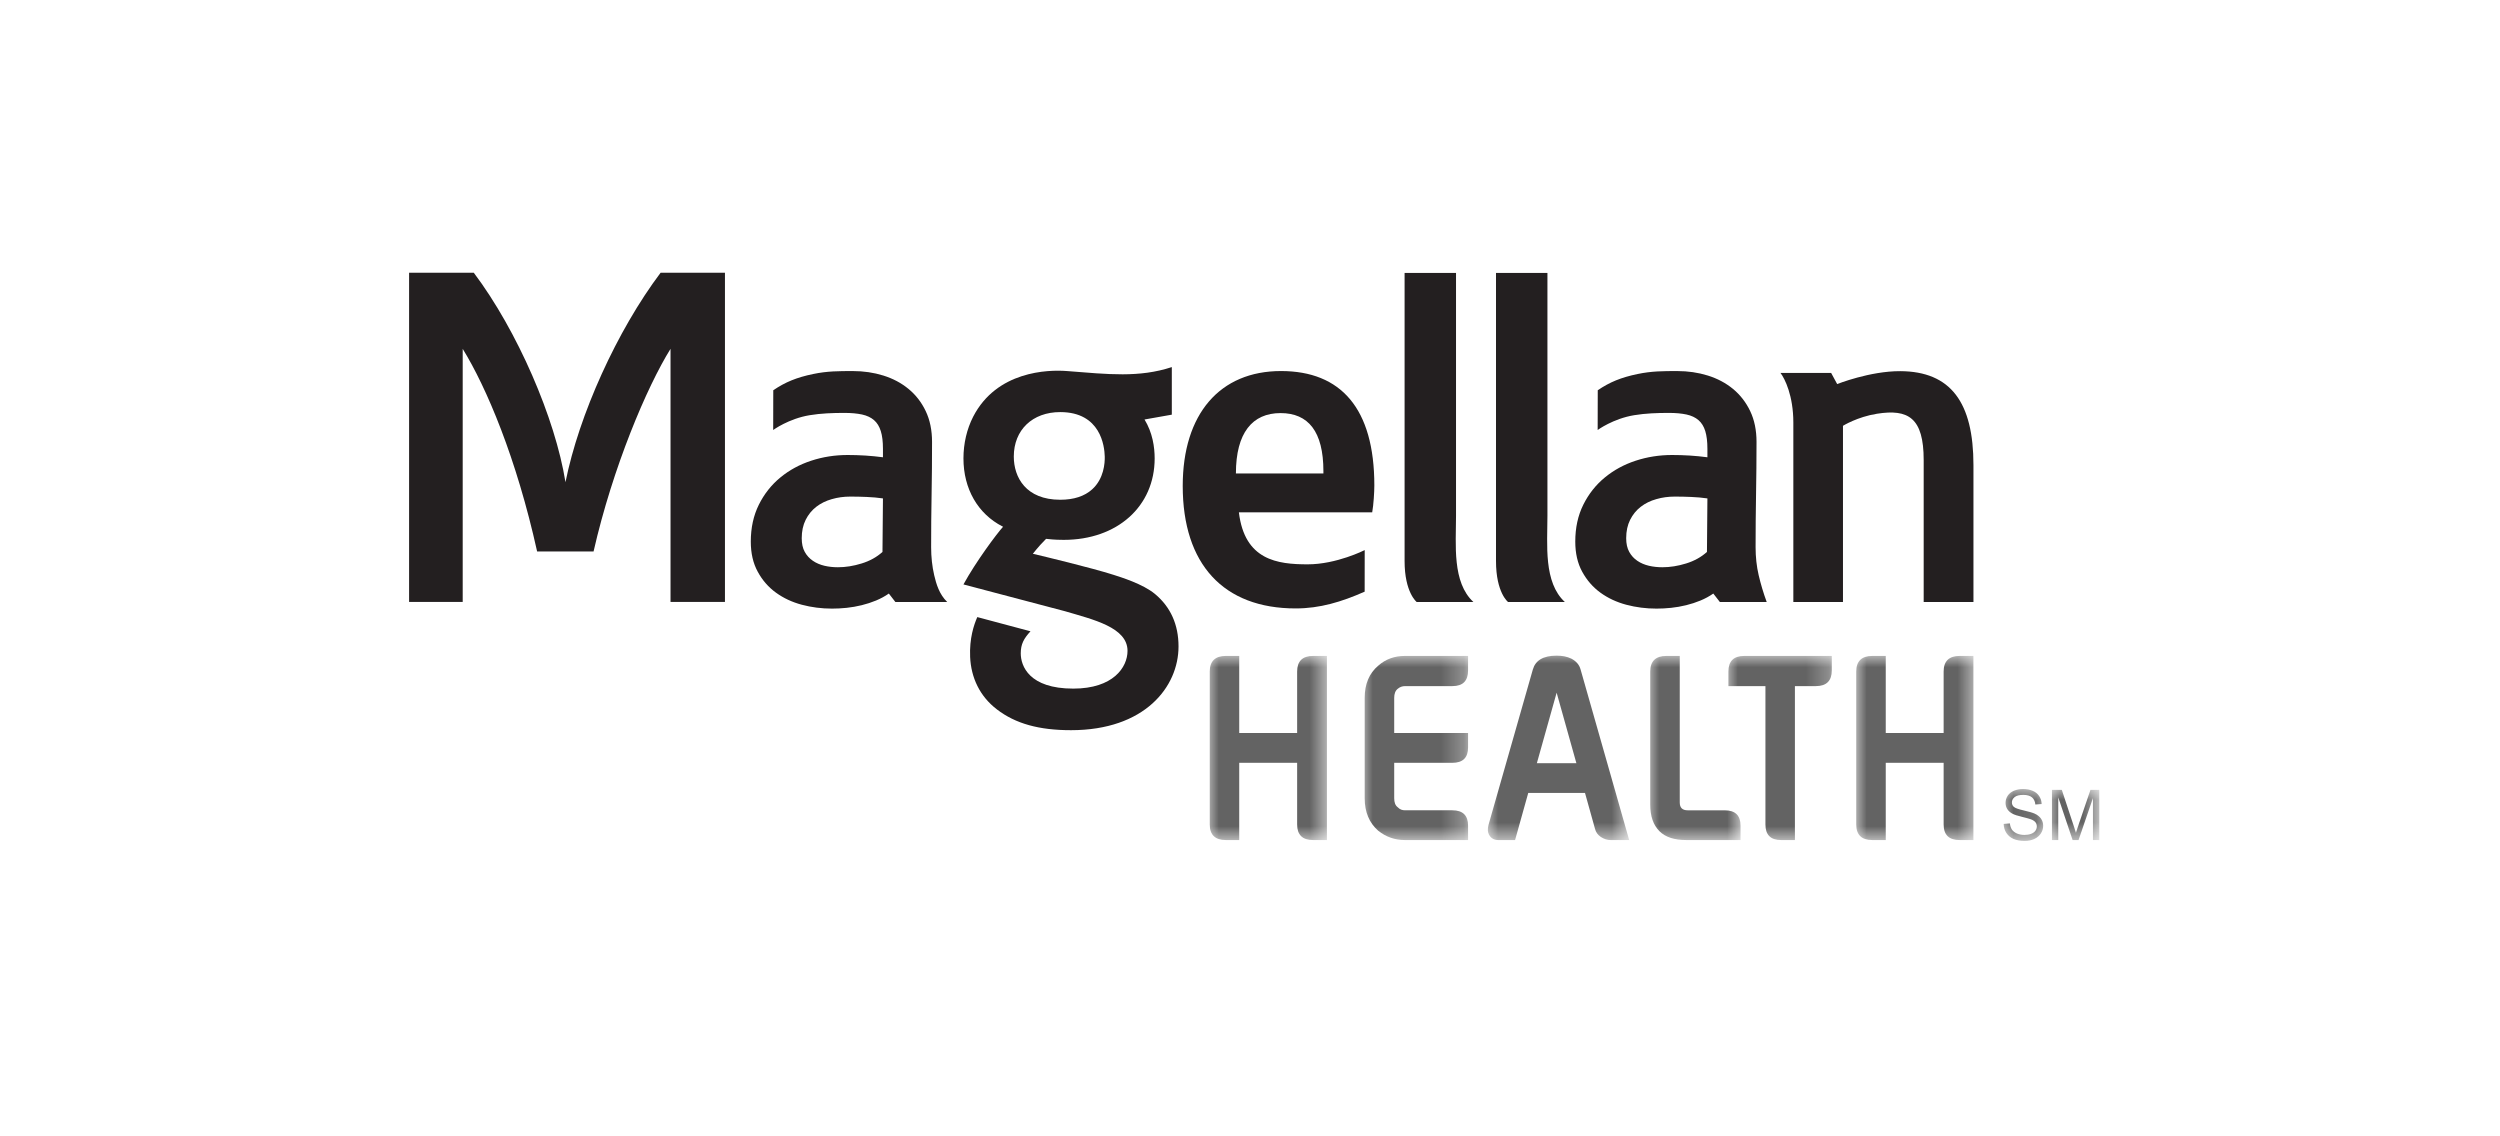 <?xml version="1.0" encoding="UTF-8"?>
<svg width="110px" height="50px" viewBox="0 0 110 50" version="1.1" xmlns="http://www.w3.org/2000/svg" xmlns:xlink="http://www.w3.org/1999/xlink">
    <title>Magellan</title>
    <defs>
        <polygon id="path-1" points="0 0 5.355 0 5.355 8.148 0 8.148"></polygon>
        <polygon id="path-3" points="0 0 4.725 0 4.725 8.148 0 8.148"></polygon>
        <polygon id="path-5" points="0 0 6.3 0 6.3 8.305 0 8.305"></polygon>
        <polygon id="path-7" points="0 0 4.095 0 4.095 8.148 0 8.148"></polygon>
        <polygon id="path-9" points="0 0 4.725 0 4.725 8.148 0 8.148"></polygon>
        <polygon id="path-11" points="0 0 5.355 0 5.355 8.148 0 8.148"></polygon>
        <polygon id="path-13" points="0 0 1.89 0 1.89 2.32 0 2.32"></polygon>
        <polygon id="path-15" points="0 0 2.232 0 2.232 2.32 0 2.32"></polygon>
    </defs>
    <g id="Final/Icons" stroke="none" stroke-width="1" fill="none" fill-rule="evenodd">
        <g id="LOGOS" transform="translate(-1508, -1001)">
            <g id="Magellan" transform="translate(1508, 1001)">
                <rect id="BOX" fill="#FFFFFF" fill-rule="nonzero" x="0" y="0" width="110" height="50"></rect>
                <g id="MH" transform="translate(18, 12)">
                    <path d="M48.355,14.488 C48.355,14.488 47.824,14.085 47.824,12.687 L47.824,0.01 L50.087,0.01 L50.087,10.699 C50.087,11.97 49.912,13.619 50.853,14.488 L48.355,14.488" id="Path" fill="#231F20" fill-rule="nonzero"></path>
                    <path d="M44.334,14.488 C44.334,14.488 43.802,14.071 43.802,12.687 L43.802,0.01 L46.065,0.01 L46.065,10.699 C46.065,11.97 45.89,13.619 46.83,14.488 L44.334,14.488" id="Path" fill="#231F20" fill-rule="nonzero"></path>
                    <path d="M21.109,14.116 C20.936,14.237 20.748,14.339 20.546,14.423 C20.343,14.507 20.133,14.575 19.914,14.629 C19.695,14.683 19.474,14.721 19.252,14.745 C19.029,14.768 18.815,14.779 18.609,14.779 C18.152,14.779 17.709,14.723 17.281,14.609 C16.853,14.495 16.473,14.317 16.141,14.076 C15.808,13.834 15.541,13.527 15.34,13.155 C15.136,12.783 15.035,12.342 15.035,11.832 C15.035,11.221 15.154,10.681 15.389,10.208 C15.624,9.734 15.94,9.335 16.335,9.01 C16.729,8.685 17.183,8.438 17.694,8.271 C18.205,8.103 18.739,8.02 19.297,8.02 C19.548,8.02 19.807,8.028 20.072,8.044 C20.339,8.062 20.597,8.086 20.85,8.12 L20.85,7.747 C20.85,7.432 20.819,7.173 20.755,6.968 C20.691,6.763 20.592,6.602 20.456,6.485 C20.32,6.368 20.145,6.285 19.929,6.238 C19.713,6.192 19.456,6.168 19.157,6.168 C18.64,6.168 18.126,6.186 17.624,6.269 C16.7,6.421 16.02,6.92 16.02,6.92 L16.024,5.171 C16.553,4.811 17.055,4.607 17.781,4.456 C18.4,4.327 18.909,4.327 19.526,4.327 C19.997,4.327 20.442,4.392 20.864,4.523 C21.286,4.654 21.656,4.85 21.974,5.112 C22.293,5.374 22.546,5.699 22.731,6.088 C22.917,6.476 23.01,6.929 23.01,7.445 C23.01,8.217 23.004,8.988 22.99,9.76 C22.976,10.531 22.97,11.301 22.97,12.074 C22.97,12.51 23.015,12.921 23.104,13.307 C23.194,13.691 23.327,14.151 23.678,14.488 L21.397,14.488 L21.109,14.116 Z M19.416,9.85 C19.131,9.85 18.859,9.886 18.599,9.962 C18.341,10.035 18.113,10.147 17.917,10.298 C17.722,10.449 17.565,10.641 17.45,10.871 C17.334,11.102 17.276,11.373 17.276,11.681 C17.276,11.922 17.32,12.124 17.41,12.285 C17.499,12.446 17.62,12.576 17.77,12.677 C17.917,12.778 18.088,12.849 18.277,12.894 C18.465,12.938 18.662,12.959 18.868,12.959 C19.207,12.959 19.555,12.904 19.914,12.792 C20.272,12.682 20.578,12.512 20.829,12.285 L20.85,9.93 C20.617,9.897 20.381,9.875 20.138,9.866 C19.896,9.855 19.655,9.85 19.416,9.85" id="Shape" fill="#231F20" fill-rule="nonzero"></path>
                    <path d="M57.385,14.116 C57.212,14.237 57.025,14.339 56.822,14.423 C56.62,14.507 56.41,14.575 56.191,14.629 C55.972,14.683 55.751,14.721 55.528,14.745 C55.305,14.768 55.092,14.779 54.886,14.779 C54.428,14.779 53.986,14.723 53.557,14.609 C53.129,14.495 52.749,14.317 52.417,14.076 C52.085,13.834 51.819,13.527 51.616,13.155 C51.413,12.783 51.312,12.342 51.312,11.832 C51.312,11.221 51.43,10.681 51.665,10.208 C51.901,9.734 52.216,9.335 52.612,9.01 C53.006,8.685 53.459,8.438 53.97,8.271 C54.481,8.103 55.016,8.02 55.573,8.02 C55.825,8.02 56.084,8.028 56.351,8.044 C56.616,8.062 56.874,8.086 57.126,8.12 L57.126,7.747 C57.126,7.432 57.095,7.173 57.032,6.968 C56.969,6.763 56.869,6.602 56.733,6.485 C56.597,6.368 56.421,6.285 56.205,6.238 C55.989,6.192 55.733,6.168 55.434,6.168 C54.916,6.168 54.403,6.186 53.901,6.269 C52.976,6.421 52.297,6.92 52.297,6.92 L52.301,5.171 C52.83,4.811 53.331,4.607 54.057,4.456 C54.677,4.327 55.185,4.327 55.802,4.327 C56.272,4.327 56.719,4.392 57.141,4.523 C57.563,4.654 57.932,4.85 58.252,5.112 C58.569,5.374 58.822,5.699 59.008,6.088 C59.194,6.476 59.287,6.929 59.287,7.445 C59.287,8.217 59.279,8.988 59.266,9.76 C59.253,10.531 59.246,11.301 59.246,12.074 C59.246,12.51 59.291,12.921 59.381,13.307 C59.471,13.691 59.587,14.085 59.735,14.488 L57.674,14.488 L57.385,14.116 Z M55.692,9.85 C55.407,9.85 55.135,9.886 54.877,9.962 C54.617,10.035 54.39,10.147 54.194,10.298 C53.998,10.449 53.842,10.641 53.726,10.871 C53.61,11.102 53.552,11.373 53.552,11.681 C53.552,11.922 53.597,12.124 53.687,12.285 C53.776,12.446 53.895,12.576 54.045,12.677 C54.194,12.778 54.364,12.849 54.553,12.894 C54.742,12.938 54.939,12.959 55.145,12.959 C55.483,12.959 55.832,12.904 56.191,12.792 C56.548,12.682 56.854,12.512 57.106,12.285 L57.126,9.93 C56.893,9.897 56.658,9.875 56.415,9.866 C56.172,9.855 55.932,9.85 55.692,9.85" id="Shape" fill="#231F20" fill-rule="nonzero"></path>
                    <path d="M11.067,0 C9.148,2.55 7.475,6.25 6.881,9.217 C6.432,6.408 4.766,2.55 2.846,0 L0,0 L0,14.484 L2.359,14.484 L2.359,3.349 C3.405,5.046 4.723,8.154 5.633,12.264 L8.117,12.264 C8.962,8.554 10.467,5.014 11.503,3.349 L11.503,14.484 L13.898,14.484 L13.898,0 L11.067,0" id="Path" fill="#231F20" fill-rule="nonzero"></path>
                    <path d="M32.826,14.141 C32.281,13.685 31.288,13.388 30.993,13.292 L30.976,13.287 C30.032,12.985 27.875,12.467 27.445,12.366 C27.681,12.067 27.889,11.846 28.028,11.709 L28.049,11.711 C28.405,11.753 28.671,11.754 28.805,11.754 C31.16,11.754 32.805,10.28 32.805,8.17 C32.805,7.676 32.715,7.04 32.359,6.458 L33.56,6.245 L33.56,4.152 C32.114,4.625 30.773,4.469 28.943,4.326 C28.101,4.261 25.856,4.326 24.82,6.333 C24.539,6.882 24.392,7.517 24.392,8.17 C24.392,9.512 25.028,10.609 26.109,11.164 C26.118,11.168 26.127,11.172 26.136,11.176 C25.842,11.502 24.934,12.723 24.392,13.715 L28.856,14.893 C30.107,15.262 31.611,15.605 31.611,16.638 C31.611,17.362 30.98,18.299 29.224,18.299 C27.275,18.299 26.913,17.298 26.913,16.747 C26.913,16.342 27.05,16.093 27.342,15.777 L25.001,15.152 C24.852,15.492 24.65,16.083 24.686,16.908 C24.727,17.814 25.106,18.635 25.867,19.216 C26.686,19.842 27.713,20.128 29.126,20.128 C32.374,20.128 33.855,18.219 33.855,16.444 C33.855,15.486 33.508,14.712 32.826,14.141 M28.65,6.132 C30.43,6.132 30.599,7.631 30.609,8.091 C30.616,8.368 30.575,9.062 30.055,9.531 C29.721,9.834 29.247,9.989 28.65,9.989 C27.143,9.989 26.607,9.007 26.607,8.087 C26.607,6.918 27.428,6.132 28.65,6.132" id="Shape" fill="#231F20" fill-rule="nonzero"></path>
                    <path d="M66.642,8.241 C66.642,6.383 65.965,5.986 64.586,6.205 C63.719,6.343 63.091,6.735 63.091,6.735 L63.091,14.487 L60.907,14.487 L60.907,6.591 C60.907,5.415 60.535,4.661 60.341,4.408 L62.57,4.408 L62.835,4.899 C62.835,4.899 64.277,4.325 65.611,4.331 C67.834,4.341 68.832,5.706 68.832,8.467 L68.832,14.487 L66.642,14.487 L66.642,8.241" id="Path" fill="#231F20" fill-rule="nonzero"></path>
                    <path d="M42.377,10.542 C42.437,10.218 42.471,9.632 42.471,9.362 C42.471,5.967 40.998,4.326 38.364,4.326 C35.673,4.326 34.04,6.215 34.04,9.381 C34.04,12.825 35.83,14.771 39.012,14.771 C40.074,14.771 41.025,14.484 42.045,14.033 L42.047,12.204 C42.047,12.204 40.813,12.831 39.538,12.831 C38.206,12.831 36.762,12.65 36.511,10.542 L42.377,10.542 Z M38.344,6.176 C39.563,6.176 40.23,6.982 40.23,8.732 L40.23,8.831 L36.38,8.831 C36.38,7.041 37.106,6.176 38.344,6.176" id="Shape" fill="#231F20" fill-rule="nonzero"></path>
                    <g id="Clipped" transform="translate(35.123, 16.852)">
                        <mask id="mask-2" fill="white">
                            <use xlink:href="#path-1"></use>
                        </mask>
                        <g id="Path"></g>
                        <path d="M0.812,8.11 C0.345,8.11 0.106,7.883 0.106,7.425 L0.106,0.696 C0.106,0.24 0.345,0.009 0.812,0.009 L1.403,0.009 L1.403,3.399 L3.951,3.399 L3.951,0.696 C3.951,0.24 4.186,0.009 4.653,0.009 L5.261,0.009 L5.261,8.11 L4.653,8.11 C4.186,8.11 3.951,7.883 3.951,7.425 L3.951,4.712 L1.403,4.712 L1.403,8.11 L0.812,8.11" id="Path" fill="#636363" fill-rule="nonzero" mask="url(#mask-2)"></path>
                    </g>
                    <g id="Clipped" transform="translate(41.896, 16.852)">
                        <mask id="mask-4" fill="white">
                            <use xlink:href="#path-3"></use>
                        </mask>
                        <g id="Path"></g>
                        <path d="M1.449,6.266 C1.449,6.454 1.494,6.586 1.611,6.673 C1.7,6.767 1.805,6.801 1.928,6.801 L4.006,6.801 C4.475,6.801 4.699,7.033 4.699,7.478 L4.699,8.11 L1.917,8.11 C1.475,8.11 1.085,7.972 0.741,7.696 C0.351,7.352 0.15,6.88 0.15,6.266 L0.15,1.856 C0.15,1.243 0.351,0.775 0.741,0.442 C1.071,0.15 1.46,0.009 1.917,0.009 L4.699,0.009 L4.699,0.645 C4.699,1.106 4.475,1.337 4.006,1.337 L1.928,1.337 C1.805,1.337 1.7,1.376 1.611,1.45 C1.494,1.539 1.449,1.681 1.449,1.856 L1.449,3.399 L4.699,3.399 L4.699,4.036 C4.699,4.481 4.475,4.712 4.006,4.712 L1.449,4.712 L1.449,6.266" id="Path" fill="#636363" fill-rule="nonzero" mask="url(#mask-4)"></path>
                    </g>
                    <g id="Clipped" transform="translate(47.409, 16.695)">
                        <mask id="mask-6" fill="white">
                            <use xlink:href="#path-5"></use>
                        </mask>
                        <g id="Path"></g>
                        <path d="M3.952,4.885 L3.083,1.783 L2.213,4.885 L3.952,4.885 Z M4.138,0.767 L6.275,8.268 L5.467,8.268 C5.305,8.268 5.166,8.221 5.027,8.131 C4.896,8.041 4.809,7.924 4.772,7.775 L4.331,6.194 L1.834,6.194 L1.254,8.268 L0.523,8.268 C0.33,8.268 0.196,8.193 0.106,8.028 C0.044,7.916 0.044,7.775 0.083,7.608 L2.035,0.767 C2.151,0.362 2.489,0.154 3.083,0.154 C3.319,0.154 3.535,0.19 3.728,0.284 C3.941,0.397 4.08,0.549 4.138,0.767" id="Shape" fill="#636363" fill-rule="nonzero" mask="url(#mask-6)"></path>
                    </g>
                    <g id="Clipped" transform="translate(54.496, 16.852)">
                        <mask id="mask-8" fill="white">
                            <use xlink:href="#path-7"></use>
                        </mask>
                        <g id="Path"></g>
                        <path d="M1.413,6.454 C1.413,6.688 1.525,6.802 1.769,6.802 L3.392,6.802 C3.86,6.802 4.088,7.033 4.088,7.478 L4.088,8.11 L1.703,8.11 C1.175,8.11 0.784,7.985 0.517,7.719 C0.253,7.451 0.114,7.071 0.114,6.548 L0.114,0.696 C0.114,0.239 0.354,0.009 0.822,0.009 L1.413,0.009 L1.413,6.454" id="Path" fill="#636363" fill-rule="nonzero" mask="url(#mask-8)"></path>
                    </g>
                    <g id="Clipped" transform="translate(57.961, 16.852)">
                        <mask id="mask-10" fill="white">
                            <use xlink:href="#path-9"></use>
                        </mask>
                        <g id="Path"></g>
                        <path d="M0.089,0.696 C0.089,0.24 0.319,0.009 0.785,0.009 L4.638,0.009 L4.638,0.645 C4.638,1.106 4.403,1.337 3.935,1.337 L3.015,1.337 L3.015,8.11 L2.408,8.11 C1.945,8.11 1.718,7.883 1.718,7.425 L1.718,1.337 L0.089,1.337 L0.089,0.696" id="Path" fill="#636363" fill-rule="nonzero" mask="url(#mask-10)"></path>
                    </g>
                    <g id="Clipped" transform="translate(63.631, 16.852)">
                        <mask id="mask-12" fill="white">
                            <use xlink:href="#path-11"></use>
                        </mask>
                        <g id="Path"></g>
                        <path d="M0.747,8.11 C0.283,8.11 0.043,7.883 0.043,7.425 L0.043,0.696 C0.043,0.24 0.283,0.009 0.747,0.009 L1.342,0.009 L1.342,3.399 L3.889,3.399 L3.889,0.696 C3.889,0.24 4.125,0.009 4.592,0.009 L5.199,0.009 L5.199,8.11 L4.592,8.11 C4.125,8.11 3.889,7.883 3.889,7.425 L3.889,4.712 L1.342,4.712 L1.342,8.11 L0.747,8.11" id="Path" fill="#636363" fill-rule="nonzero" mask="url(#mask-12)"></path>
                    </g>
                    <g id="Clipped" transform="translate(70.089, 22.68)">
                        <mask id="mask-14" fill="white">
                            <use xlink:href="#path-13"></use>
                        </mask>
                        <g id="Path"></g>
                        <path d="M0.072,1.573 L0.345,1.549 C0.357,1.659 0.388,1.75 0.435,1.821 C0.482,1.891 0.554,1.948 0.654,1.993 C0.753,2.036 0.865,2.057 0.989,2.057 C1.099,2.057 1.197,2.041 1.282,2.008 C1.366,1.975 1.429,1.929 1.469,1.872 C1.51,1.814 1.531,1.751 1.531,1.683 C1.531,1.613 1.511,1.553 1.472,1.502 C1.432,1.45 1.367,1.407 1.275,1.371 C1.217,1.349 1.087,1.312 0.887,1.263 C0.686,1.215 0.546,1.17 0.465,1.126 C0.361,1.071 0.284,1.003 0.232,0.921 C0.181,0.839 0.156,0.748 0.156,0.646 C0.156,0.535 0.187,0.431 0.249,0.333 C0.312,0.237 0.403,0.164 0.523,0.113 C0.644,0.063 0.777,0.038 0.923,0.038 C1.085,0.038 1.228,0.064 1.351,0.117 C1.475,0.17 1.571,0.247 1.637,0.35 C1.704,0.452 1.74,0.568 1.744,0.697 L1.467,0.719 C1.453,0.579 1.402,0.473 1.317,0.402 C1.23,0.331 1.104,0.295 0.935,0.295 C0.762,0.295 0.634,0.327 0.554,0.393 C0.474,0.457 0.434,0.535 0.434,0.626 C0.434,0.706 0.463,0.772 0.519,0.822 C0.575,0.873 0.719,0.925 0.955,0.979 C1.189,1.033 1.35,1.08 1.437,1.12 C1.565,1.179 1.659,1.255 1.719,1.346 C1.781,1.436 1.81,1.539 1.81,1.659 C1.81,1.776 1.777,1.887 1.71,1.991 C1.643,2.095 1.548,2.175 1.424,2.233 C1.299,2.291 1.159,2.32 1.003,2.32 C0.805,2.32 0.64,2.291 0.506,2.233 C0.372,2.174 0.268,2.086 0.191,1.97 C0.116,1.853 0.076,1.721 0.072,1.573" id="Path" fill="#636363" fill-rule="nonzero" mask="url(#mask-14)"></path>
                    </g>
                    <g id="Clipped" transform="translate(72.137, 22.68)">
                        <mask id="mask-16" fill="white">
                            <use xlink:href="#path-15"></use>
                        </mask>
                        <g id="Path"></g>
                        <path d="M0.149,2.282 L0.149,0.075 L0.583,0.075 L1.1,1.638 C1.148,1.783 1.183,1.893 1.204,1.964 C1.229,1.885 1.268,1.766 1.32,1.611 L1.843,0.075 L2.232,0.075 L2.232,2.282 L1.953,2.282 L1.953,0.435 L1.319,2.282 L1.058,2.282 L0.426,0.404 L0.426,2.282 L0.149,2.282" id="Path" fill="#636363" fill-rule="nonzero" mask="url(#mask-16)"></path>
                    </g>
                </g>
            </g>
        </g>
    </g>
</svg>